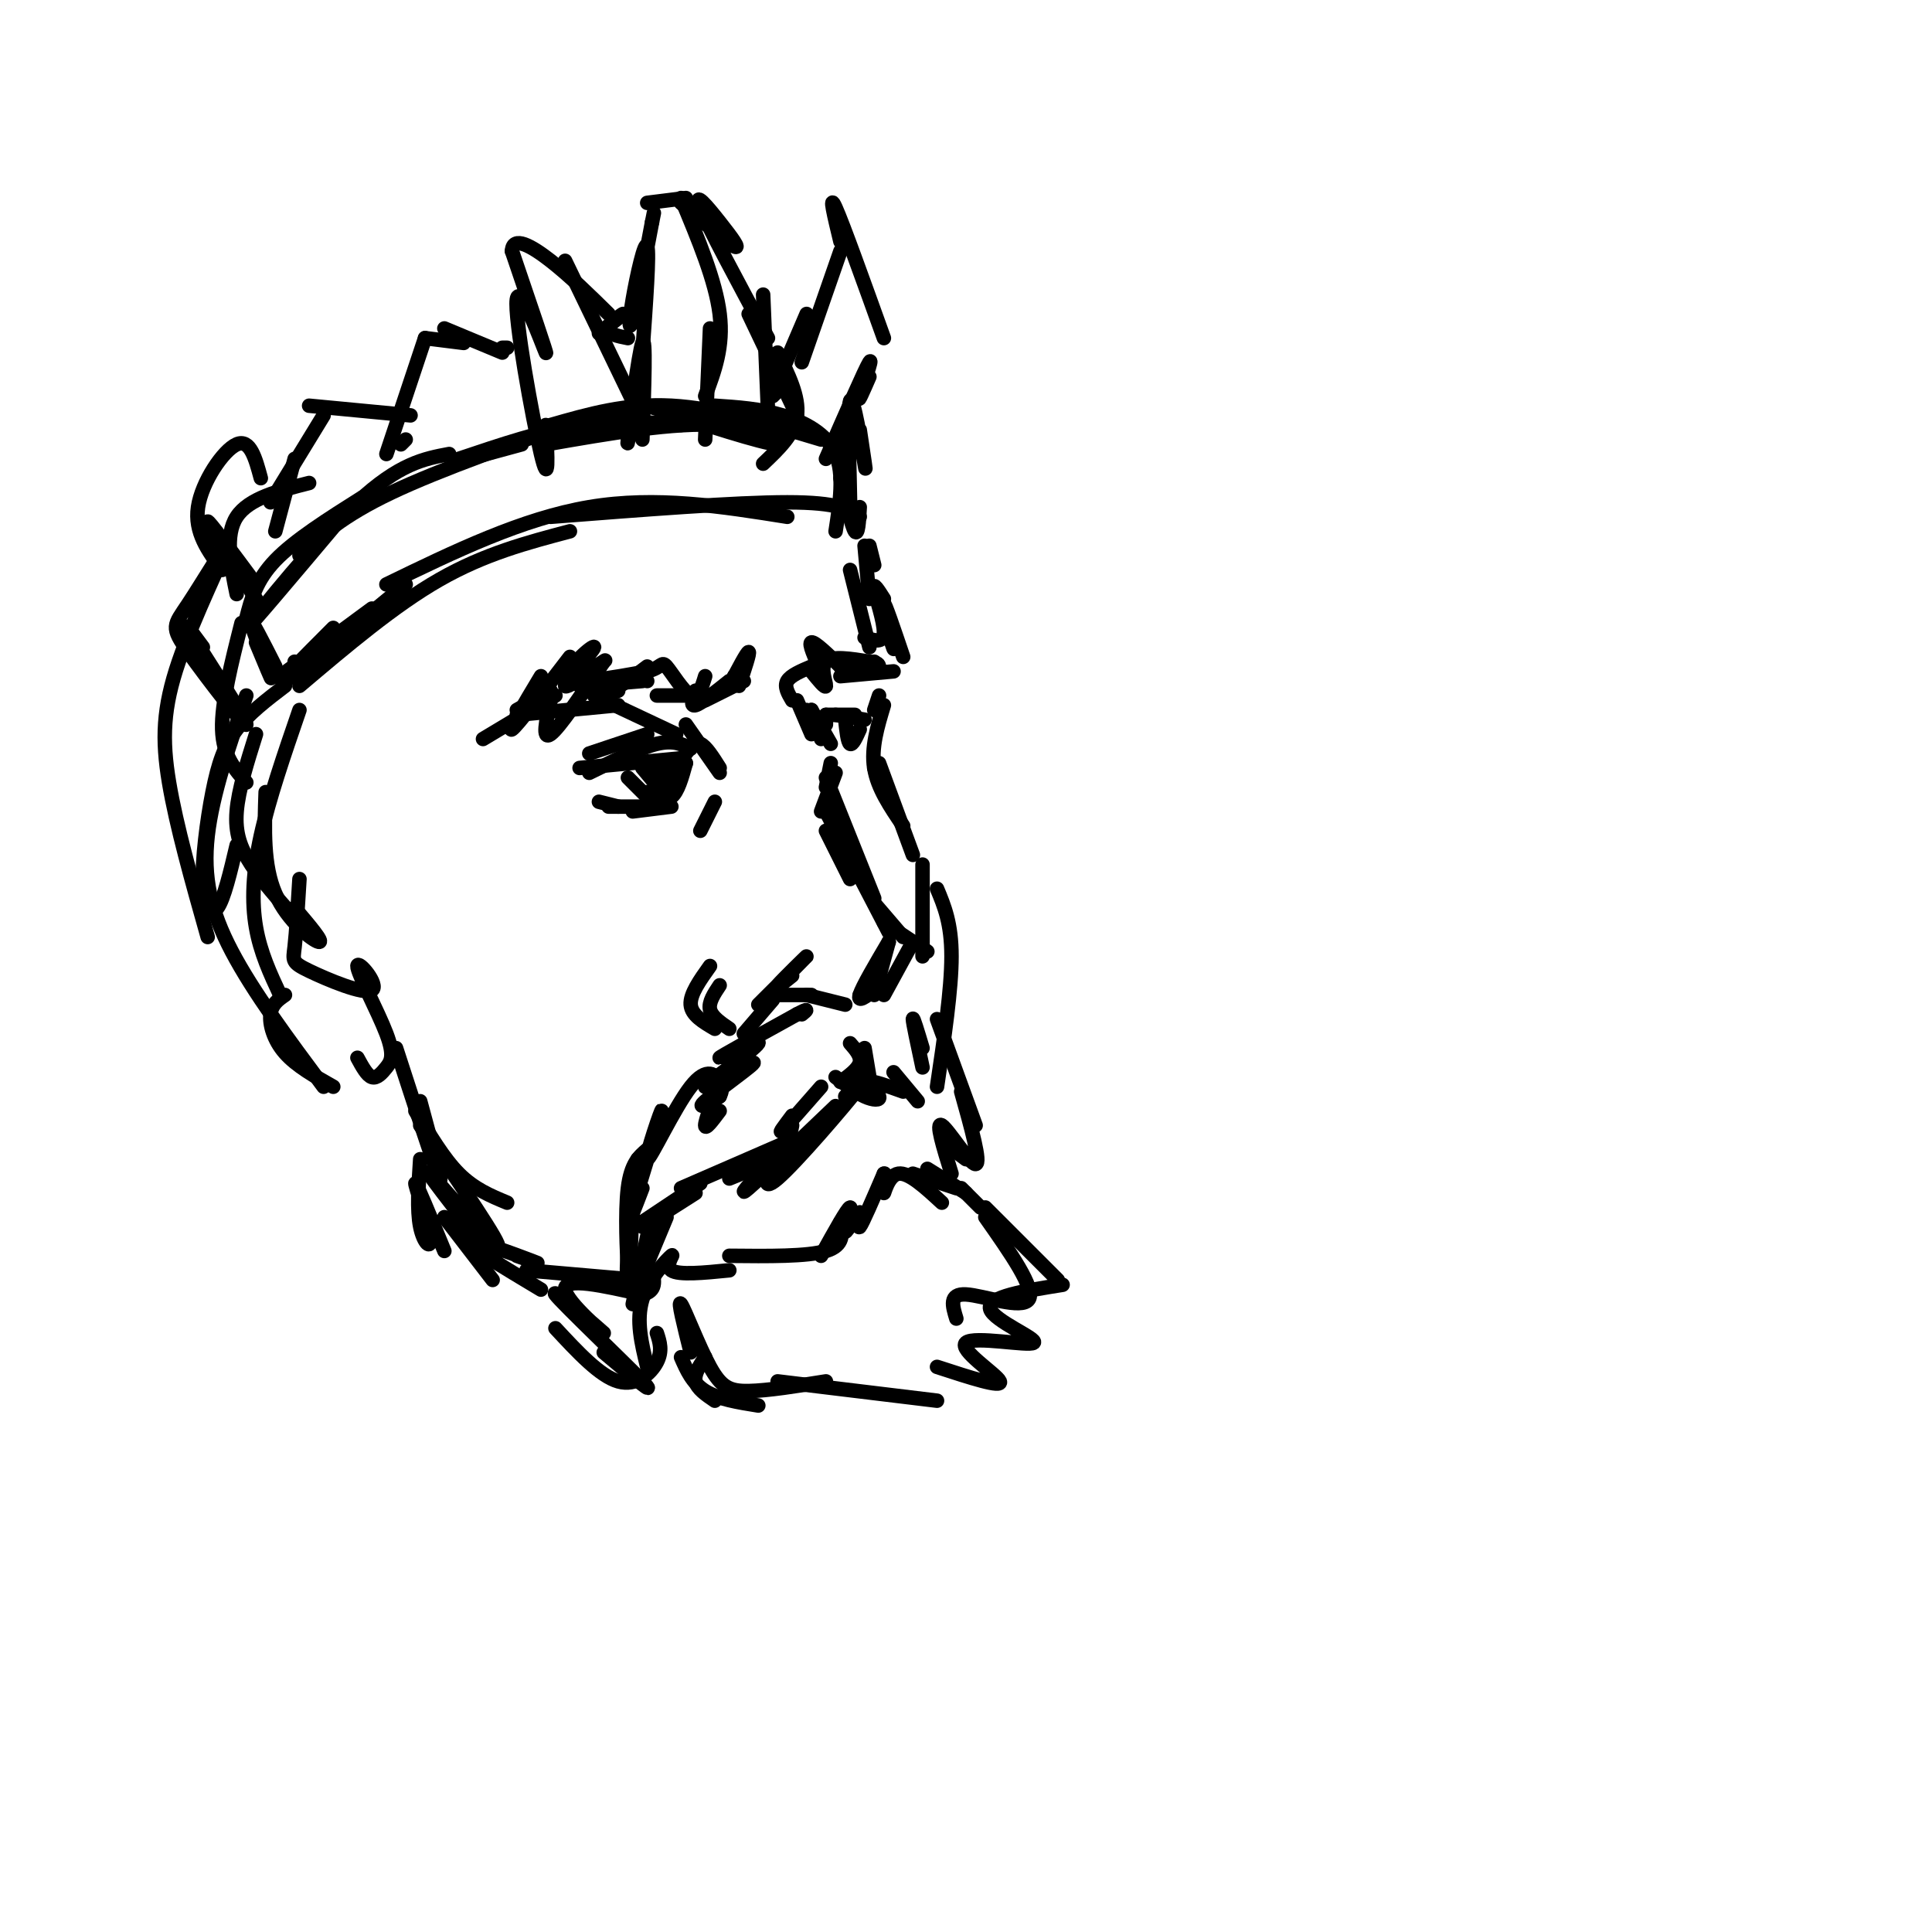 <svg viewBox='0 0 400 400' version='1.1' xmlns='http://www.w3.org/2000/svg' xmlns:xlink='http://www.w3.org/1999/xlink'><g fill='none' stroke='rgb(0,0,0)' stroke-width='3' stroke-linecap='round' stroke-linejoin='round'><path d='M168,147c0.000,0.000 4.000,7.000 4,7'/><path d='M172,158c0.000,0.000 -1.000,5.000 -1,5'/><path d='M173,160c0.000,0.000 -3.000,8.000 -3,8'/><path d='M171,172c0.000,0.000 5.000,10.000 5,10'/><path d='M171,161c0.000,0.000 10.000,25.000 10,25'/><path d='M171,168c0.000,0.000 13.000,25.000 13,25'/><path d='M181,187c0.000,0.000 6.000,7.000 6,7'/><path d='M184,195c0.000,0.000 -3.000,11.000 -3,11'/><path d='M183,203c0.000,0.000 0.000,2.000 0,2'/><path d='M182,205c0.000,0.000 -4.000,1.000 -4,1'/><path d='M181,205c-1.750,1.333 -3.500,2.667 -3,1c0.500,-1.667 3.250,-6.333 6,-11'/><path d='M183,191c0.000,0.000 9.000,6.000 9,6'/><path d='M189,195c0.000,0.000 -6.000,11.000 -6,11'/><path d='M175,208c0.000,0.000 -8.000,-2.000 -8,-2'/><path d='M168,206c0.000,0.000 -8.000,0.000 -8,0'/><path d='M160,206c-1.333,0.000 -0.667,0.000 0,0'/><path d='M160,206c0.000,0.000 -2.000,3.000 -2,3'/><path d='M160,207c0.000,0.000 -6.000,7.000 -6,7'/><path d='M164,202c-2.156,1.733 -4.311,3.467 -3,2c1.311,-1.467 6.089,-6.133 6,-6c-0.089,0.133 -5.044,5.067 -10,10'/><path d='M151,213c-1.833,-1.250 -3.667,-2.500 -4,-4c-0.333,-1.500 0.833,-3.250 2,-5'/><path d='M148,213c-2.417,-1.417 -4.833,-2.833 -5,-5c-0.167,-2.167 1.917,-5.083 4,-8'/><path d='M168,147c0.000,0.000 2.000,6.000 2,6'/><path d='M167,147c0.000,0.000 1.000,3.000 1,3'/><path d='M168,152c0.000,0.000 -3.000,-7.000 -3,-7'/><path d='M164,145c-0.833,-1.417 -1.667,-2.833 -1,-4c0.667,-1.167 2.833,-2.083 5,-3'/><path d='M151,142c1.833,-3.500 3.667,-7.000 4,-7c0.333,0.000 -0.833,3.500 -2,7'/><path d='M152,140c0.000,0.000 0.000,1.000 0,1'/><path d='M154,141c0.000,0.000 -8.000,4.000 -8,4'/><path d='M151,141c-2.917,2.333 -5.833,4.667 -7,5c-1.167,0.333 -0.583,-1.333 0,-3'/><path d='M147,144c0.000,0.000 -11.000,0.000 -11,0'/><path d='M134,141c0.000,0.000 -4.000,-1.000 -4,-1'/><path d='M133,141c0.000,0.000 -12.000,1.000 -12,1'/><path d='M128,143c0.000,0.000 -3.000,1.000 -3,1'/><path d='M140,152c0.000,0.000 -17.000,-8.000 -17,-8'/><path d='M128,146c0.000,0.000 -21.000,2.000 -21,2'/><path d='M114,143c0.000,0.000 -7.000,4.000 -7,4'/><path d='M115,144c0.000,0.000 -15.000,9.000 -15,9'/><path d='M112,140c-3.500,5.833 -7.000,11.667 -6,11c1.000,-0.667 6.500,-7.833 12,-15'/><path d='M114,145c-0.917,4.167 -1.833,8.333 0,7c1.833,-1.333 6.417,-8.167 11,-15'/><path d='M119,141c3.689,-2.549 7.378,-5.097 6,-4c-1.378,1.097 -7.823,5.841 -8,5c-0.177,-0.841 5.914,-7.265 6,-8c0.086,-0.735 -5.833,4.219 -5,6c0.833,1.781 8.416,0.391 16,-1'/><path d='M134,139c3.119,-0.786 2.917,-2.250 4,-1c1.083,1.250 3.452,5.214 5,6c1.548,0.786 2.274,-1.607 3,-4'/><path d='M122,156c0.000,0.000 12.000,-4.000 12,-4'/><path d='M122,160c5.250,-2.583 10.500,-5.167 14,-6c3.500,-0.833 5.250,0.083 7,1'/><path d='M120,159c0.000,0.000 21.000,-2.000 21,-2'/><path d='M130,161c0.000,0.000 4.000,4.000 4,4'/><path d='M133,159c0.000,0.000 5.000,6.000 5,6'/><path d='M134,164c1.833,1.000 3.667,2.000 5,1c1.333,-1.000 2.167,-4.000 3,-7'/><path d='M142,158c0.000,0.000 -3.000,5.000 -3,5'/><path d='M138,161c0.667,-1.417 1.333,-2.833 1,-3c-0.333,-0.167 -1.667,0.917 -3,2'/><path d='M139,167c0.000,0.000 -8.000,1.000 -8,1'/><path d='M133,167c0.000,0.000 -7.000,0.000 -7,0'/><path d='M128,167c0.000,0.000 -4.000,-1.000 -4,-1'/><path d='M142,156c0.917,-1.250 1.833,-2.500 3,-2c1.167,0.500 2.583,2.750 4,5'/><path d='M142,150c0.000,0.000 7.000,10.000 7,10'/><path d='M148,166c0.000,0.000 -3.000,6.000 -3,6'/><path d='M149,224c-1.500,4.000 -3.000,8.000 -3,9c0.000,1.000 1.500,-1.000 3,-3'/><path d='M179,217c0.000,0.000 1.000,6.000 1,6'/><path d='M176,216c1.167,1.333 2.333,2.667 2,4c-0.333,1.333 -2.167,2.667 -4,4'/><path d='M170,225c-3.500,4.000 -7.000,8.000 -8,9c-1.000,1.000 0.500,-1.000 2,-3'/><path d='M164,233c-0.417,2.083 -0.833,4.167 -3,6c-2.167,1.833 -6.083,3.417 -10,5'/><path d='M158,242c-2.750,3.083 -5.500,6.167 -3,4c2.500,-2.167 10.250,-9.583 18,-17'/><path d='M175,227c3.156,-3.089 6.311,-6.178 3,-2c-3.311,4.178 -13.089,15.622 -17,19c-3.911,3.378 -1.956,-1.311 0,-6'/><path d='M164,236c0.000,0.000 -23.000,10.000 -23,10'/><path d='M145,245c0.000,0.000 -12.000,8.000 -12,8'/><path d='M144,247c0.000,0.000 -11.000,7.000 -11,7'/><path d='M138,252c0.000,0.000 -5.000,12.000 -5,12'/><path d='M134,256c0.000,0.000 -3.000,14.000 -3,14'/><path d='M136,254c-2.083,6.917 -4.167,13.833 -5,13c-0.833,-0.833 -0.417,-9.417 0,-18'/><path d='M130,258c-0.167,3.500 -0.333,7.000 0,4c0.333,-3.000 1.167,-12.500 2,-22'/><path d='M130,255c0.089,4.556 0.178,9.111 0,7c-0.178,-2.111 -0.622,-10.889 0,-16c0.622,-5.111 2.311,-6.556 4,-8'/><path d='M133,246c-1.676,4.377 -3.352,8.755 -2,4c1.352,-4.755 5.732,-18.641 6,-20c0.268,-1.359 -3.578,9.811 -3,10c0.578,0.189 5.579,-10.603 9,-15c3.421,-4.397 5.263,-2.399 6,-1c0.737,1.399 0.368,2.200 0,3'/><path d='M149,227c-1.510,1.302 -5.284,3.057 -3,1c2.284,-2.057 10.626,-7.927 10,-8c-0.626,-0.073 -10.219,5.651 -10,5c0.219,-0.651 10.251,-7.675 11,-9c0.749,-1.325 -7.786,3.050 -8,3c-0.214,-0.050 7.893,-4.525 16,-9'/><path d='M165,210c2.833,-1.500 1.917,-0.750 1,0'/><path d='M173,223c2.095,1.589 4.190,3.179 6,4c1.810,0.821 3.333,0.875 3,0c-0.333,-0.875 -2.524,-2.679 -2,-3c0.524,-0.321 3.762,0.839 7,2'/><path d='M185,222c0.000,0.000 5.000,6.000 5,6'/><path d='M191,221c-1.000,-4.667 -2.000,-9.333 -2,-10c0.000,-0.667 1.000,2.667 2,6'/><path d='M146,281c-1.167,1.750 -2.333,3.500 -2,5c0.333,1.500 2.167,2.750 4,4'/><path d='M141,281c1.167,2.667 2.333,5.333 5,7c2.667,1.667 6.833,2.333 11,3'/><path d='M143,280c-1.381,-5.536 -2.762,-11.071 -2,-10c0.762,1.071 3.667,8.750 6,13c2.333,4.250 4.095,5.071 8,5c3.905,-0.071 9.952,-1.036 16,-2'/><path d='M161,286c0.000,0.000 33.000,4.000 33,4'/><path d='M194,283c6.807,2.222 13.614,4.443 13,3c-0.614,-1.443 -8.649,-6.552 -7,-8c1.649,-1.448 12.982,0.764 14,0c1.018,-0.764 -8.281,-4.504 -9,-7c-0.719,-2.496 7.140,-3.748 15,-5'/><path d='M219,265c0.000,0.000 -15.000,-15.000 -15,-15'/><path d='M203,250c0.000,0.000 -4.000,-4.000 -4,-4'/><path d='M170,139c-1.333,-2.917 -2.667,-5.833 -2,-6c0.667,-0.167 3.333,2.417 6,5'/><path d='M174,138c2.167,0.667 4.583,-0.167 7,-1'/><path d='M174,140c0.000,0.000 11.000,-1.000 11,-1'/><path d='M175,139c0.000,0.000 7.000,0.000 7,0'/><path d='M171,150c0.000,0.000 0.000,-2.000 0,-2'/><path d='M171,148c0.000,0.000 6.000,0.000 6,0'/><path d='M173,148c0.000,0.000 6.000,1.000 6,1'/><path d='M178,151c-0.750,1.667 -1.500,3.333 -2,3c-0.500,-0.333 -0.750,-2.667 -1,-5'/><path d='M182,144c0.000,0.000 -1.000,3.000 -1,3'/><path d='M187,136c-1.956,-5.778 -3.911,-11.556 -4,-11c-0.089,0.556 1.689,7.444 2,9c0.311,1.556 -0.844,-2.222 -2,-6'/><path d='M183,124c-1.156,-1.822 -2.311,-3.644 -2,-2c0.311,1.644 2.089,6.756 2,9c-0.089,2.244 -2.044,1.622 -4,1'/><path d='M180,134c0.000,0.000 -4.000,-16.000 -4,-16'/><path d='M180,124c0.000,0.000 -1.000,-11.000 -1,-11'/><path d='M181,159c0.000,0.000 2.000,2.000 2,2'/><path d='M183,146c-1.333,4.417 -2.667,8.833 -2,13c0.667,4.167 3.333,8.083 6,12'/><path d='M182,158c0.000,0.000 7.000,19.000 7,19'/><path d='M191,179c0.000,0.000 0.000,19.000 0,19'/><path d='M194,184c1.500,3.583 3.000,7.167 3,14c0.000,6.833 -1.500,16.917 -3,27'/><path d='M196,237c0.000,0.000 4.000,3.000 4,3'/><path d='M194,211c0.000,0.000 8.000,22.000 8,22'/><path d='M199,226c2.089,7.444 4.178,14.889 3,15c-1.178,0.111 -5.622,-7.111 -7,-8c-1.378,-0.889 0.311,4.556 2,10'/><path d='M204,252c5.200,7.400 10.400,14.800 9,17c-1.400,2.200 -9.400,-0.800 -13,-1c-3.600,-0.200 -2.800,2.400 -2,5'/><path d='M170,260c2.748,-4.955 5.496,-9.911 6,-10c0.504,-0.089 -1.236,4.687 -1,5c0.236,0.313 2.448,-3.839 3,-4c0.552,-0.161 -0.557,3.668 0,3c0.557,-0.668 2.778,-5.834 5,-11'/><path d='M183,243c0.702,-0.488 -0.042,3.792 0,4c0.042,0.208 0.869,-3.655 3,-4c2.131,-0.345 5.565,2.827 9,6'/><path d='M189,243c0.000,0.000 9.000,3.000 9,3'/><path d='M192,242c0.000,0.000 8.000,5.000 8,5'/><path d='M174,253c0.417,2.417 0.833,4.833 -3,6c-3.833,1.167 -11.917,1.083 -20,1'/><path d='M151,263c-5.256,0.524 -10.512,1.048 -12,0c-1.488,-1.048 0.792,-3.667 0,-3c-0.792,0.667 -4.655,4.619 -6,9c-1.345,4.381 -0.173,9.190 1,14'/><path d='M136,276c0.600,1.844 1.200,3.689 0,6c-1.200,2.311 -4.200,5.089 -8,4c-3.800,-1.089 -8.400,-6.044 -13,-11'/><path d='M125,280c5.812,4.890 11.624,9.780 8,6c-3.624,-3.780 -16.683,-16.230 -18,-18c-1.317,-1.770 9.107,7.139 10,8c0.893,0.861 -7.745,-6.325 -8,-9c-0.255,-2.675 7.872,-0.837 16,1'/><path d='M133,268c3.000,-0.667 2.500,-2.833 2,-5'/><path d='M132,265c0.000,0.000 -23.000,-2.000 -23,-2'/><path d='M112,267c-7.844,-4.689 -15.689,-9.378 -15,-10c0.689,-0.622 9.911,2.822 13,4c3.089,1.178 0.044,0.089 -3,-1'/><path d='M102,265c0.000,0.000 -10.000,-13.000 -10,-13'/><path d='M92,259c-2.935,-7.137 -5.869,-14.274 -6,-14c-0.131,0.274 2.542,7.958 3,11c0.458,3.042 -1.298,1.440 -2,-2c-0.702,-3.440 -0.351,-8.720 0,-14'/><path d='M101,259c-6.978,-8.978 -13.956,-17.956 -12,-16c1.956,1.956 12.844,14.844 14,15c1.156,0.156 -7.422,-12.422 -16,-25'/><path d='M105,249c-3.417,-1.417 -6.833,-2.833 -10,-6c-3.167,-3.167 -6.083,-8.083 -9,-13'/><path d='M87,228c2.417,8.917 4.833,17.833 4,16c-0.833,-1.833 -4.917,-14.417 -9,-27'/><path d='M134,138c-2.833,2.167 -5.667,4.333 -8,5c-2.333,0.667 -4.167,-0.167 -6,-1'/><path d='M168,139c1.467,1.822 2.933,3.644 3,3c0.067,-0.644 -1.267,-3.756 0,-5c1.267,-1.244 5.133,-0.622 9,0'/><path d='M180,137c1.833,0.167 1.917,0.583 2,1'/><path d='M181,117c0.000,0.000 -1.000,-4.000 -1,-4'/><path d='M178,107c-2.167,-1.500 -4.333,-3.000 -15,-3c-10.667,0.000 -29.833,1.500 -49,3'/><path d='M163,107c-13.583,-2.167 -27.167,-4.333 -41,-2c-13.833,2.333 -27.917,9.167 -42,16'/><path d='M118,110c-8.833,2.333 -17.667,4.667 -27,10c-9.333,5.333 -19.167,13.667 -29,22'/><path d='M84,121c-11.250,9.250 -22.500,18.500 -25,20c-2.500,1.500 3.750,-4.750 10,-11'/><path d='M77,126c0.000,0.000 -19.000,14.000 -19,14'/><path d='M53,133c1.822,4.378 3.644,8.756 3,7c-0.644,-1.756 -3.756,-9.644 -4,-11c-0.244,-1.356 2.378,3.822 5,9'/><path d='M51,128c1.000,-3.917 2.000,-7.833 6,-12c4.000,-4.167 11.000,-8.583 18,-13'/><path d='M70,108c-9.622,11.422 -19.244,22.844 -18,21c1.244,-1.844 13.356,-16.956 22,-25c8.644,-8.044 13.822,-9.022 19,-10'/><path d='M62,115c4.417,-4.083 8.833,-8.167 19,-13c10.167,-4.833 26.083,-10.417 42,-16'/><path d='M95,95c8.667,-2.917 17.333,-5.833 25,-7c7.667,-1.167 14.333,-0.583 21,0'/><path d='M114,88c7.833,-2.250 15.667,-4.500 25,-4c9.333,0.500 20.167,3.750 31,7'/><path d='M148,84c4.689,0.311 9.378,0.622 14,2c4.622,1.378 9.178,3.822 11,8c1.822,4.178 0.911,10.089 0,16'/><path d='M174,99c1.167,5.000 2.333,10.000 3,11c0.667,1.000 0.833,-2.000 1,-5'/><path d='M178,89c0.768,5.101 1.536,10.202 1,7c-0.536,-3.202 -2.375,-14.708 -3,-13c-0.625,1.708 -0.036,16.631 0,21c0.036,4.369 -0.482,-1.815 -1,-8'/><path d='M175,96c-0.422,-3.556 -0.978,-8.444 -1,-7c-0.022,1.444 0.489,9.222 1,17'/><path d='M171,95c4.067,-9.311 8.133,-18.622 9,-20c0.867,-1.378 -1.467,5.178 -2,7c-0.533,1.822 0.733,-1.089 2,-4'/><path d='M183,70c-4.250,-11.833 -8.500,-23.667 -10,-27c-1.500,-3.333 -0.250,1.833 1,7'/><path d='M174,52c0.000,0.000 -8.000,23.000 -8,23'/><path d='M167,65c0.000,0.000 -6.000,14.000 -6,14'/><path d='M162,79c0.000,0.000 0.100,0.100 0.1,0.1'/><path d='M162,80c0.000,0.000 -2.000,2.000 -2,2'/><path d='M159,85c0.000,0.000 -1.000,-24.000 -1,-24'/><path d='M159,70c-6.214,-11.548 -12.429,-23.095 -14,-27c-1.571,-3.905 1.500,-0.167 4,3c2.500,3.167 4.429,5.762 3,5c-1.429,-0.762 -6.214,-4.881 -11,-9'/><path d='M134,42c0.000,0.000 8.000,-1.000 8,-1'/><path d='M133,91c0.378,-10.956 0.756,-21.911 0,-20c-0.756,1.911 -2.644,16.689 -3,20c-0.356,3.311 0.822,-4.844 2,-13'/><path d='M133,73c0.738,-10.304 1.476,-20.607 1,-22c-0.476,-1.393 -2.167,6.125 -3,11c-0.833,4.875 -0.810,7.107 0,4c0.810,-3.107 2.405,-11.554 4,-20'/><path d='M135,46c0.667,-3.333 0.333,-1.667 0,0'/><path d='M155,65c0.000,0.000 10.000,21.000 10,21'/><path d='M161,73c2.250,4.583 4.500,9.167 4,13c-0.500,3.833 -3.750,6.917 -7,10'/><path d='M146,91c0.000,0.000 1.000,-23.000 1,-23'/><path d='M146,82c1.917,-5.083 3.833,-10.167 3,-17c-0.833,-6.833 -4.417,-15.417 -8,-24'/><path d='M113,88c0.363,6.607 0.726,13.214 -1,6c-1.726,-7.214 -5.542,-28.250 -5,-32c0.542,-3.750 5.440,9.786 6,11c0.560,1.214 -3.220,-9.893 -7,-21'/><path d='M106,52c0.156,-3.311 4.044,-1.089 8,2c3.956,3.089 7.978,7.044 12,11'/><path d='M117,54c0.000,0.000 14.000,29.000 14,29'/><path d='M124,69c2.533,-1.978 5.067,-3.956 5,-4c-0.067,-0.044 -2.733,1.844 -3,3c-0.267,1.156 1.867,1.578 4,2'/><path d='M134,84c11.933,3.911 23.867,7.822 27,8c3.133,0.178 -2.533,-3.378 -12,-4c-9.467,-0.622 -22.733,1.689 -36,4'/><path d='M108,92c0.000,0.000 -11.000,3.000 -11,3'/><path d='M105,72c0.000,0.000 -1.000,0.000 -1,0'/><path d='M104,73c0.000,0.000 -12.000,-5.000 -12,-5'/><path d='M96,71c0.000,0.000 -8.000,-1.000 -8,-1'/><path d='M88,70c0.000,0.000 -8.000,24.000 -8,24'/><path d='M84,91c0.000,0.000 -1.000,1.000 -1,1'/><path d='M85,86c0.000,0.000 -21.000,-2.000 -21,-2'/><path d='M67,86c0.000,0.000 -11.000,18.000 -11,18'/><path d='M61,95c0.000,0.000 -4.000,15.000 -4,15'/><path d='M64,100c-6.250,1.583 -12.500,3.167 -15,7c-2.500,3.833 -1.250,9.917 0,16'/><path d='M61,137c0.000,0.000 0.100,0.100 0.1,0.1'/><path d='M53,121c-5.000,-6.750 -10.000,-13.500 -10,-13c0.000,0.500 5.000,8.250 10,16'/><path d='M74,219c0.991,1.831 1.981,3.663 3,4c1.019,0.337 2.066,-0.820 3,-2c0.934,-1.180 1.756,-2.384 0,-7c-1.756,-4.616 -6.089,-12.646 -6,-14c0.089,-1.354 4.601,3.967 3,5c-1.601,1.033 -9.316,-2.222 -13,-4c-3.684,-1.778 -3.338,-2.079 -3,-5c0.338,-2.921 0.669,-8.460 1,-14'/><path d='M61,188c3.067,3.600 6.133,7.200 5,7c-1.133,-0.200 -6.467,-4.200 -9,-10c-2.533,-5.800 -2.267,-13.400 -2,-21'/><path d='M61,190c-3.378,-3.778 -6.756,-7.556 -9,-11c-2.244,-3.444 -3.356,-6.556 -3,-11c0.356,-4.444 2.178,-10.222 4,-16'/><path d='M59,142c-3.738,2.847 -7.477,5.694 -10,9c-2.523,3.306 -3.831,7.072 -5,13c-1.169,5.928 -2.199,14.019 -2,19c0.199,4.981 1.628,6.852 3,5c1.372,-1.852 2.686,-7.426 4,-13'/><path d='M62,147c-3.156,9.178 -6.311,18.356 -8,26c-1.689,7.644 -1.911,13.756 -1,19c0.911,5.244 2.956,9.622 5,14'/><path d='M51,144c-3.511,10.200 -7.022,20.400 -8,29c-0.978,8.600 0.578,15.600 5,24c4.422,8.400 11.711,18.200 19,28'/><path d='M59,206c-1.378,0.956 -2.756,1.911 -3,4c-0.244,2.089 0.644,5.311 3,8c2.356,2.689 6.178,4.844 10,7'/><path d='M46,118c-2.889,-3.889 -5.778,-7.778 -5,-13c0.778,-5.222 5.222,-11.778 8,-13c2.778,-1.222 3.889,2.889 5,7'/><path d='M50,129c-2.083,8.250 -4.167,16.500 -4,22c0.167,5.500 2.583,8.250 5,11'/><path d='M42,134c-2.432,-3.295 -4.865,-6.590 -2,-2c2.865,4.590 11.027,17.064 11,18c-0.027,0.936 -8.244,-9.668 -12,-15c-3.756,-5.332 -3.051,-5.393 0,-10c3.051,-4.607 8.447,-13.761 8,-12c-0.447,1.761 -6.736,14.436 -10,24c-3.264,9.564 -3.504,16.018 -2,25c1.504,8.982 4.752,20.491 8,32'/></g>
</svg>